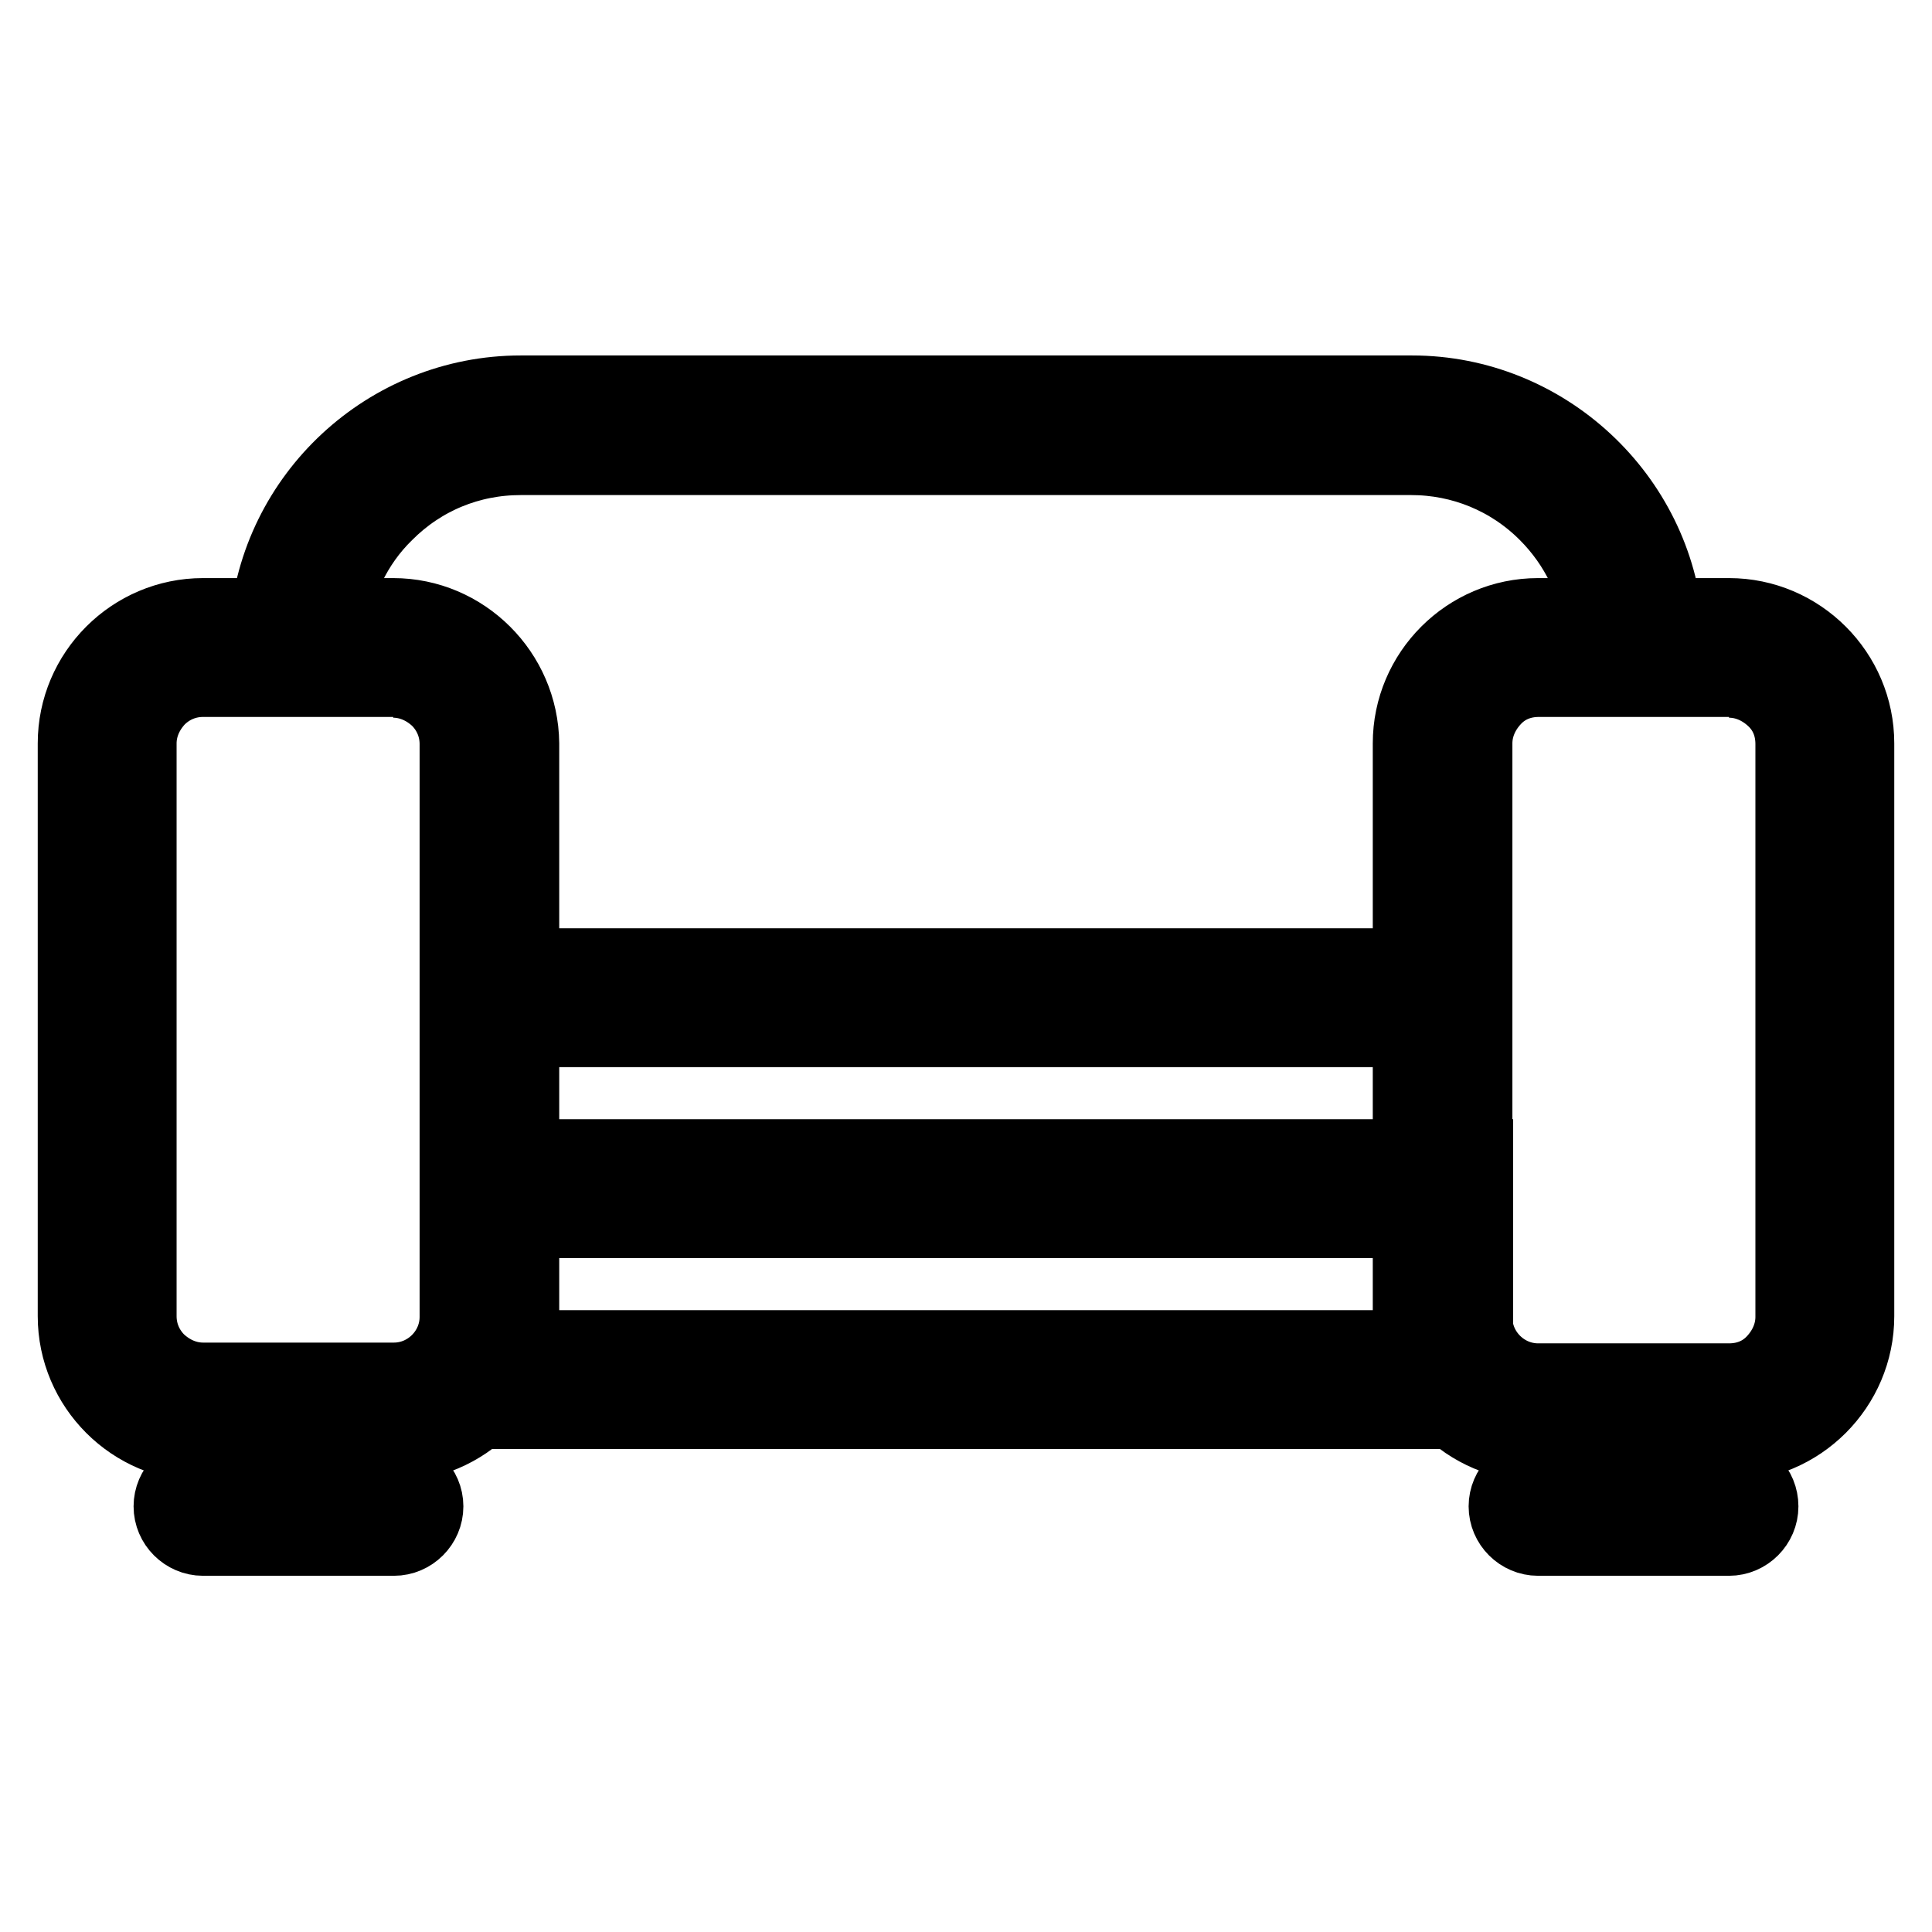 <?xml version="1.0" encoding="utf-8"?>
<!-- Svg Vector Icons : http://www.onlinewebfonts.com/icon -->
<!DOCTYPE svg PUBLIC "-//W3C//DTD SVG 1.1//EN" "http://www.w3.org/Graphics/SVG/1.1/DTD/svg11.dtd">
<svg version="1.1" xmlns="http://www.w3.org/2000/svg" xmlns:xlink="http://www.w3.org/1999/xlink" x="0px" y="0px" viewBox="0 0 256 256" enable-background="new 0 0 256 256" xml:space="preserve">
<g> <path stroke-width="10" fill-opacity="0" stroke="#000000"  d="M43.8,83.2c0.6-5.7,3.1-11.1,7.3-15.2c4.8-4.8,11.1-7.4,17.9-7.4h118c6.7,0,13.1,2.6,17.9,7.4 c4.2,4.2,6.7,9.5,7.3,15.2h8.5c-1.3-17.3-16-31.1-33.6-31.1H69c-17.6,0-32.3,13.7-33.6,31.1H43.8z M52.1,90.1c2.2,0,4.3,0.9,6,2.5 c1.6,1.6,2.5,3.7,2.5,6v75.9c0,4.6-3.8,8.4-8.4,8.4H26.9c-2.2,0-4.3-0.9-6-2.5c-1.6-1.6-2.5-3.7-2.5-6V98.5c0-2.2,0.9-4.3,2.5-6 c1.6-1.6,3.7-2.5,6-2.5H52.1 M52.1,81.6H26.9c-9.3,0-16.9,7.6-16.9,16.9v75.9c0,9.3,7.6,16.9,16.9,16.9h25.3 c9.3,0,16.9-7.6,16.9-16.9V98.5C69,89.2,61.4,81.6,52.1,81.6z M229.1,90.1c2.2,0,4.3,0.9,6,2.5s2.5,3.7,2.5,6v75.9 c0,2.2-0.9,4.3-2.5,6s-3.7,2.5-6,2.5h-25.3c-4.6,0-8.4-3.8-8.4-8.4V98.5c0-2.2,0.9-4.3,2.5-6s3.7-2.5,6-2.5H229.1 M229.1,81.6 h-25.3c-9.3,0-16.9,7.6-16.9,16.9v75.9c0,9.3,7.6,16.9,16.9,16.9h25.3c9.3,0,16.9-7.6,16.9-16.9V98.5 C246,89.2,238.4,81.6,229.1,81.6z M187,136.4v16.9H69v-16.9H187 M191.2,128H64.8c-2.3,0-4.2,1.9-4.2,4.2v25.3 c0,2.3,1.9,4.2,4.2,4.2h126.4c2.3,0,4.2-1.9,4.2-4.2v-25.3C195.4,129.9,193.5,128,191.2,128z M187,161.7v16.9H69v-16.9H187  M195.4,153.3H60.6V187h134.9V153.3z M229.1,195.4h-25.3c-2.3,0-4.2,1.9-4.2,4.2s1.9,4.2,4.2,4.2h25.3c2.3,0,4.2-1.9,4.2-4.2 S231.5,195.4,229.1,195.4z M52.1,195.4H26.9c-2.3,0-4.2,1.9-4.2,4.2s1.9,4.2,4.2,4.2h25.3c2.3,0,4.2-1.9,4.2-4.2 S54.5,195.4,52.1,195.4z"/></g>
</svg>